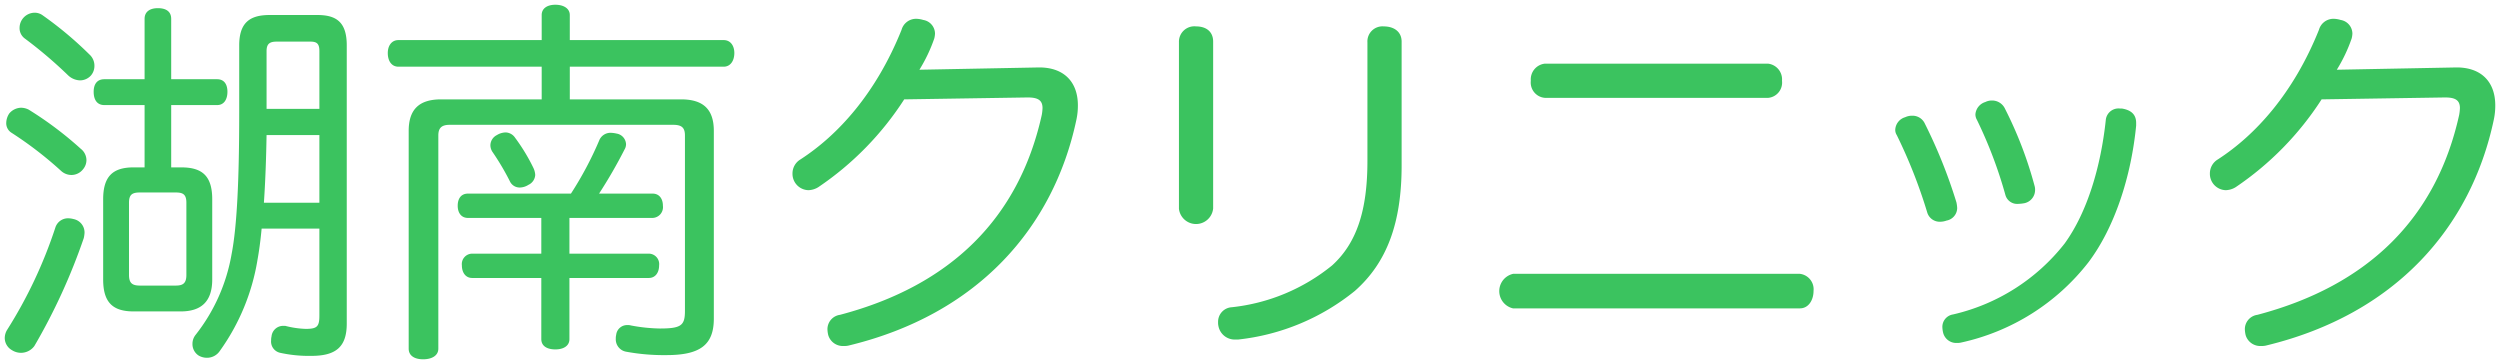 <svg xmlns="http://www.w3.org/2000/svg" width="263.159" height="38.32" viewBox="0 0 263.159 38.32">
    <defs>
        <style>
            .cls-1{fill:#3bc35f;stroke:rgba(0,0,0,0);stroke-miterlimit:10}
        </style>
    </defs>
    <path id="交差_4" d="M61.92 59.24V36.32c0-2.24 1.08-3.32 3.4-3.32h10.6v-3.44H60.84c-.72 0-1.12-.6-1.12-1.44 0-.76.4-1.36 1.12-1.36h15.08v-2.64c0-.68.56-1.08 1.44-1.08s1.519.4 1.519 1.08v2.64h16.2c.72 0 1.12.6 1.12 1.36 0 .8-.4 1.44-1.12 1.44H78.88V33H90.6c2.36 0 3.44 1.08 3.44 3.32v19.76c0 2.8-1.48 3.84-5 3.84a21.825 21.825 0 0 1-4.24-.36 1.32 1.32 0 0 1-1.08-1.36 1.485 1.485 0 0 1 .04-.4 1.155 1.155 0 0 1 1.2-1.04 1.118 1.118 0 0 1 .36.04 17.7 17.7 0 0 0 3.04.32c2.24 0 2.64-.32 2.64-1.84V36.8c0-.84-.36-1.121-1.24-1.121H66.24c-.8 0-1.2.281-1.2 1.121v22.44c0 .76-.72 1.12-1.6 1.12s-1.52-.36-1.52-1.12zm-22.12.72a1.434 1.434 0 0 1-.64-1.24 1.507 1.507 0 0 1 .32-.92 18.909 18.909 0 0 0 3.8-8.519c.56-2.88.8-7.761.8-14.92V27.32c0-2.4 1.12-3.2 3.2-3.2h5.04c2.04 0 3.081.8 3.081 3.2V56.6c0 2.44-1.121 3.4-3.721 3.4a14.023 14.023 0 0 1-3.28-.32 1.214 1.214 0 0 1-.96-1.32 1.482 1.482 0 0 1 .041-.4 1.231 1.231 0 0 1 1.239-1.12h.2a9.75 9.75 0 0 0 2.16.319c1.2 0 1.44-.24 1.44-1.4V46.6h-6.08c-.12 1.319-.28 2.44-.44 3.32a22.679 22.679 0 0 1-3.96 9.56 1.621 1.621 0 0 1-1.36.72 1.711 1.711 0 0 1-.88-.24zm6.88-16.08h5.84v-7.12h-5.56c-.04 2.36-.12 4.76-.28 7.12zm.28-15.961V34h5.56v-6.08c0-.8-.281-1-.96-1h-3.52c-.72 0-1.08.2-1.08 1zM20.16 59.4a1.479 1.479 0 0 1-.76-1.28 1.682 1.682 0 0 1 .239-.841 48.173 48.173 0 0 0 5.08-10.76 1.4 1.4 0 0 1 1.4-1 2.314 2.314 0 0 1 .52.08 1.442 1.442 0 0 1 1.16 1.44 3.18 3.18 0 0 1-.08.56 63.026 63.026 0 0 1-5.2 11.36 1.745 1.745 0 0 1-1.4.72 1.772 1.772 0 0 1-.959-.279zm55.72-1.16V51.8H68.6c-.679 0-1.08-.561-1.08-1.32a1.1 1.1 0 0 1 1.08-1.24h7.28v-3.76h-7.72c-.72 0-1.08-.56-1.08-1.28 0-.76.36-1.28 1.08-1.28H79a36.761 36.761 0 0 0 2.96-5.56 1.281 1.281 0 0 1 1.239-.84 3.044 3.044 0 0 1 .6.08 1.183 1.183 0 0 1 1 1.12 1.087 1.087 0 0 1-.16.56 51.179 51.179 0 0 1-2.679 4.64h5.64c.68 0 1.08.52 1.08 1.28a1.133 1.133 0 0 1-1.08 1.28h-8.76v3.76h8.36a1.1 1.1 0 0 1 1.08 1.24c0 .76-.4 1.32-1.08 1.32h-8.36v6.44c0 .72-.64 1.08-1.48 1.08-.88 0-1.48-.36-1.48-1.08zm179.4-.44a3.111 3.111 0 0 1-.079-.6 1.527 1.527 0 0 1 1.319-1.52c11.68-3.081 18.841-10.2 21.24-21.04a4.874 4.874 0 0 0 .08-.72c0-.761-.4-1.12-1.52-1.12h-.16l-12.88.2a32.083 32.083 0 0 1-9.04 9.239 2.092 2.092 0 0 1-1.04.32 1.719 1.719 0 0 1-1.679-1.76 1.712 1.712 0 0 1 .84-1.48c3.96-2.561 7.96-6.96 10.64-13.64a1.586 1.586 0 0 1 1.561-1.16 2.7 2.7 0 0 1 .72.121 1.469 1.469 0 0 1 1.239 1.44 2.314 2.314 0 0 1-.08.52 16.385 16.385 0 0 1-1.56 3.28l12.52-.24c2.56-.04 4.16 1.4 4.16 4a7.045 7.045 0 0 1-.159 1.52c-2.4 11.319-10.36 20.479-24 23.76a1.968 1.968 0 0 1-.48.04 1.6 1.6 0 0 1-1.642-1.16zm-149.2 0a3.044 3.044 0 0 1-.08-.6 1.527 1.527 0 0 1 1.319-1.52C119 52.6 126.16 45.48 128.56 34.64a4.874 4.874 0 0 0 .08-.72c0-.761-.4-1.12-1.52-1.12h-.159l-12.88.2a32.1 32.1 0 0 1-9.041 9.239 2.089 2.089 0 0 1-1.039.32 1.719 1.719 0 0 1-1.68-1.76 1.714 1.714 0 0 1 .84-1.48c3.96-2.561 7.96-6.96 10.64-13.64a1.586 1.586 0 0 1 1.561-1.16 2.689 2.689 0 0 1 .72.121 1.47 1.47 0 0 1 1.24 1.44 2.367 2.367 0 0 1-.08.52 16.448 16.448 0 0 1-1.561 3.28l12.52-.24c2.561-.04 4.161 1.4 4.161 4a7.05 7.05 0 0 1-.16 1.52c-2.4 11.319-10.36 20.479-24 23.76a1.964 1.964 0 0 1-.48.04 1.6 1.6 0 0 1-1.642-1.16zm117.36-.239a3.062 3.062 0 0 1-.08-.6 1.322 1.322 0 0 1 1.12-1.32 20.875 20.875 0 0 0 11.76-7.48c2.4-3.32 3.8-8.12 4.32-12.96a1.347 1.347 0 0 1 1.48-1.24h.2c1 .16 1.519.64 1.519 1.52v.28c-.519 5.32-2.239 10.68-5 14.36a23.248 23.248 0 0 1-13.44 8.48 1.775 1.775 0 0 1-.44.04 1.423 1.423 0 0 1-1.439-1.081zm-74.48.72a1.746 1.746 0 0 1-1.8-1.4 1.658 1.658 0 0 1-.04-.44 1.531 1.531 0 0 1 1.44-1.56 20.121 20.121 0 0 0 10.56-4.4c2.6-2.36 3.72-5.8 3.72-11V27a1.586 1.586 0 0 1 1.72-1.68c1.08 0 1.88.561 1.88 1.6v13.04c0 6-1.52 10.2-4.919 13.2a23.527 23.527 0 0 1-12.281 5.12zm-116-2.96c-2.2 0-3.2-.96-3.2-3.361v-8.44c0-2.4 1-3.361 3.2-3.361h1.16V33.6h-4.24c-.76 0-1.12-.56-1.12-1.4 0-.8.36-1.32 1.12-1.32h4.24v-6.36c0-.72.52-1.12 1.4-1.12.92 0 1.4.4 1.4 1.12v6.36h4.84c.72 0 1.08.52 1.08 1.32s-.36 1.4-1.08 1.4h-4.84v6.56H38c2.24 0 3.24.96 3.24 3.361v8.439c0 2.4-1.24 3.361-3.32 3.361zm-.48-11.44v7.6c0 .88.36 1.12 1.16 1.12h3.76c.76 0 1.12-.239 1.12-1.12v-7.6c0-.88-.36-1.08-1.12-1.08h-3.76c-.8-.001-1.16.199-1.16 1.079zM178.16 55a1.864 1.864 0 0 1 .04-3.64h30.12a1.635 1.635 0 0 1 1.48 1.8c0 .959-.52 1.84-1.44 1.84zM143 44.52V26.96a1.621 1.621 0 0 1 1.8-1.641c1.08 0 1.8.561 1.8 1.6V44.48a1.81 1.81 0 0 1-3.6.041zm78.76.36a53.522 53.522 0 0 0-3.2-8.121 1 1 0 0 1-.159-.56 1.444 1.444 0 0 1 1.04-1.319 1.727 1.727 0 0 1 .76-.16 1.425 1.425 0 0 1 1.319.84 53.367 53.367 0 0 1 3.32 8.28 3.509 3.509 0 0 1 .08.6 1.359 1.359 0 0 1-1.12 1.319 1.99 1.99 0 0 1-.64.121 1.371 1.371 0 0 1-1.4-1zm8.24-1.8a46.453 46.453 0 0 0-3-7.92 1.135 1.135 0 0 1-.16-.6 1.479 1.479 0 0 1 1.04-1.28 1.562 1.562 0 0 1 .72-.16 1.494 1.494 0 0 1 1.36.88 41.505 41.505 0 0 1 3.12 8.159 1.38 1.38 0 0 1 .04.4 1.419 1.419 0 0 1-1.08 1.36 3.975 3.975 0 0 1-.68.08 1.286 1.286 0 0 1-1.36-.919zm-157.4-1.4a26.717 26.717 0 0 0-1.84-3.12 1.286 1.286 0 0 1-.239-.72 1.223 1.223 0 0 1 .68-1.08 1.848 1.848 0 0 1 .92-.28 1.242 1.242 0 0 1 1 .561A19.694 19.694 0 0 1 75.04 40.2a1.957 1.957 0 0 1 .2.76 1.229 1.229 0 0 1-.72 1.04 1.742 1.742 0 0 1-.92.28 1.13 1.13 0 0 1-1-.6zm-47.28-1.16a39.269 39.269 0 0 0-5.2-4 1.182 1.182 0 0 1-.561-1.08 1.834 1.834 0 0 1 .32-.96 1.673 1.673 0 0 1 1.24-.6 1.815 1.815 0 0 1 .8.2A37.755 37.755 0 0 1 27.4 38.2a1.534 1.534 0 0 1 .6 1.2 1.508 1.508 0 0 1-.36.959 1.55 1.55 0 0 1-1.24.6 1.622 1.622 0 0 1-1.08-.439zm156.2-7.68a1.616 1.616 0 0 1-1.48-1.8 1.663 1.663 0 0 1 1.48-1.8H205a1.663 1.663 0 0 1 1.48 1.8 1.613 1.613 0 0 1-1.44 1.8zM26.08 30.48a46.606 46.606 0 0 0-4.56-3.88 1.348 1.348 0 0 1-.56-1.121 1.6 1.6 0 0 1 1.6-1.6 1.41 1.41 0 0 1 .84.28 38.553 38.553 0 0 1 4.92 4.12 1.58 1.58 0 0 1 .519 1.2 1.534 1.534 0 0 1-.36 1A1.554 1.554 0 0 1 27.32 31a1.91 1.91 0 0 1-1.24-.52z" class="cls-1" data-name="交差 4" transform="translate(-18.9 -22.54)"/>
</svg>

